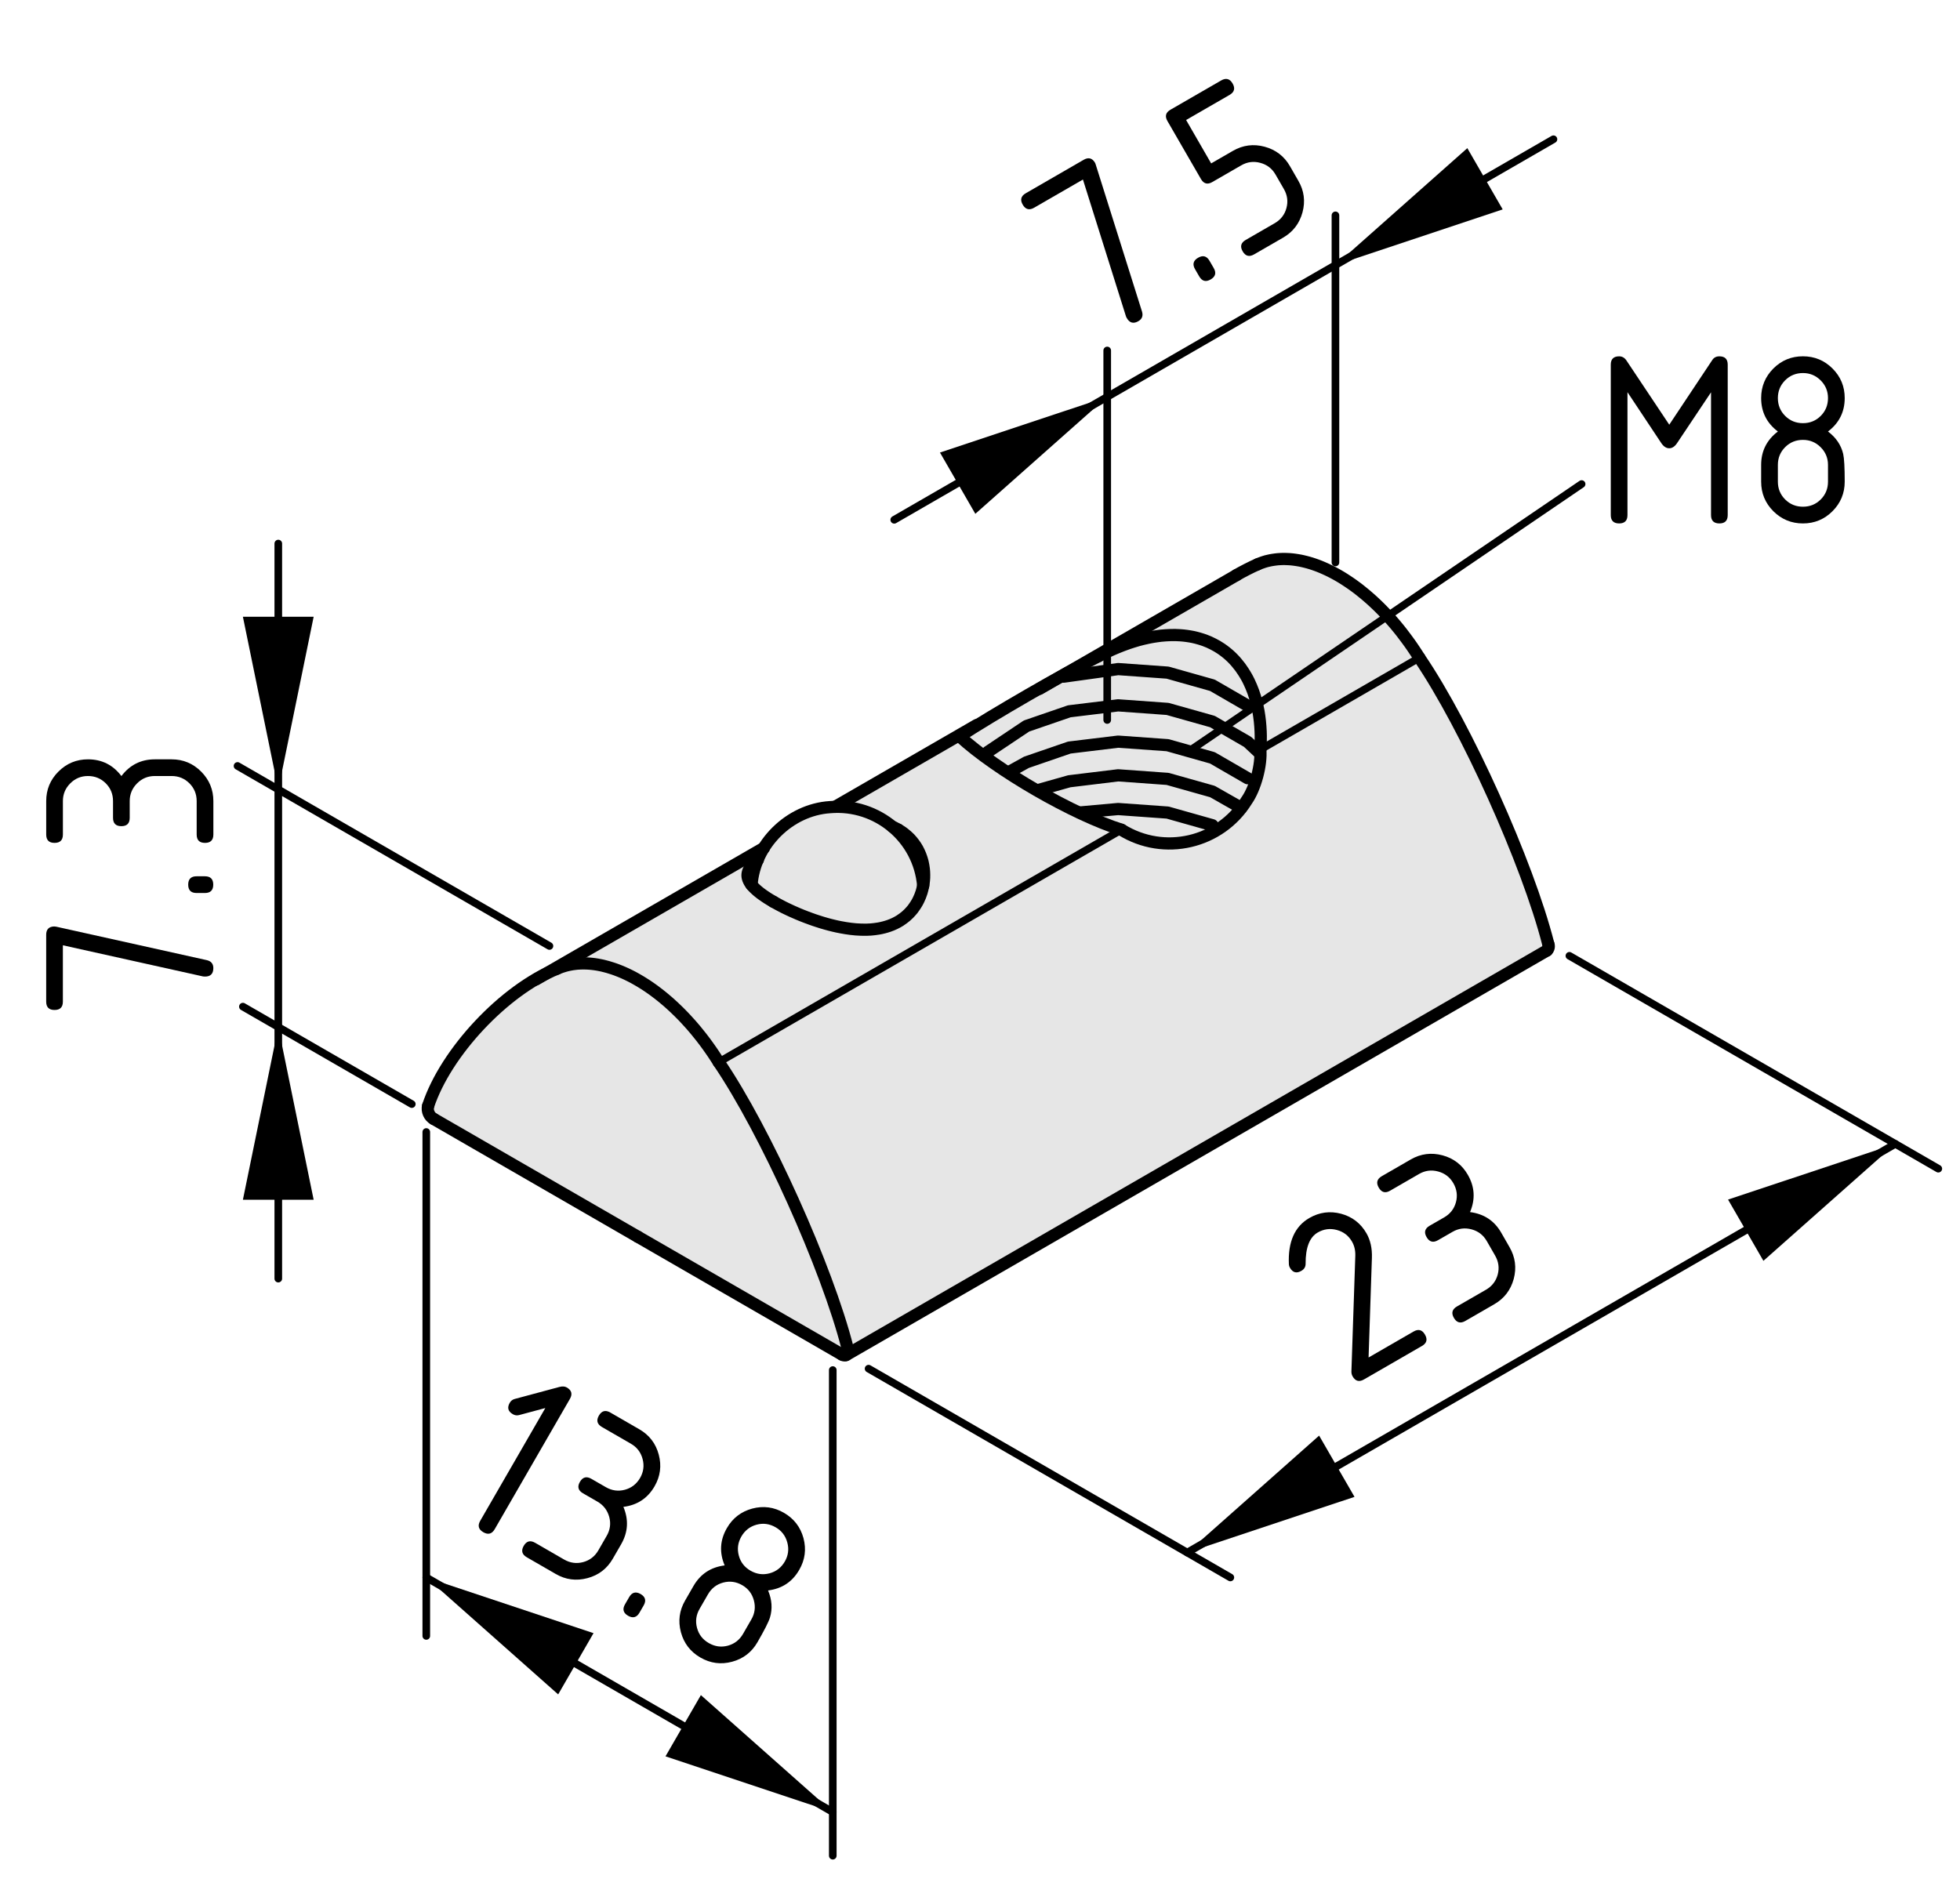 <?xml version="1.0" encoding="utf-8"?>
<!-- Generator: Adobe Illustrator 19.0.0, SVG Export Plug-In . SVG Version: 6.00 Build 0)  -->
<svg version="1.1" xmlns="http://www.w3.org/2000/svg" xmlns:xlink="http://www.w3.org/1999/xlink" x="0px" y="0px"
	 viewBox="0 0 64.246 61.835" style="enable-background:new 0 0 64.246 61.835;" xml:space="preserve">
<style type="text/css">
	.st0{fill:#E6E6E6;}
	.st1{fill:none;stroke:#000000;stroke-width:0.4;stroke-linecap:round;stroke-linejoin:round;}
	.st2{fill:none;stroke:#000000;stroke-width:0.25;stroke-linecap:round;stroke-linejoin:round;}
	.st3{display:none;}
	.st4{display:inline;}
</style>
<g id="Grauhinterlegung">
	<path class="st0" d="M27.767,44.518l-13.65-7.971l0.172-0.922l1.366-1.98l1.984-1.653
		l6.862-3.803c0,0,0.593-0.857,1.654-1.405c1.062-0.548,1.446-0.413,1.446-0.413
		l13.395-7.813c0,0,0.877-0.395,1.942-0.124c2.325,0.592,3.978,3.858,4.548,4.671
		c0.875,1.25,3.307,8.02,3.307,8.02L27.767,44.518z"/>
</g>
<g id="Ebene_1">
	<g id="LINE">
		<line class="st1" x1="27.738" y1="44.421" x2="50.704" y2="31.163"/>
	</g>
	<g id="LINE_1_">
		<line class="st1" x1="32.015" y1="23.77" x2="27.372" y2="26.451"/>
	</g>
	<g id="LINE_2_">
		<line class="st1" x1="25.04" y1="27.798" x2="17.567" y2="32.111"/>
	</g>
	<g id="LINE_3_">
		<line class="st1" x1="40.533" y1="18.854" x2="34.072" y2="22.583"/>
	</g>
	<g id="ARC">
		<path class="st1" d="M30.261,29.037c-0.132-1.554-1.498-2.708-3.052-2.576
			c-1.333,0.085-2.478,1.221-2.575,2.552"/>
	</g>
	<g id="LINE_4_">
		<line class="st1" x1="27.597" y1="44.407" x2="20.907" y2="40.545"/>
	</g>
	<g id="LINE_5_">
		<line class="st1" x1="20.907" y1="40.545" x2="14.217" y2="36.683"/>
	</g>
	<g id="ARC_1_">
		<path class="st1" d="M14.032,36.26c-0.042,0.158,0.041,0.346,0.185,0.423"/>
	</g>
	<g id="ARC_2_">
		<path class="st1" d="M18.255,31.76c-1.722,0.692-3.642,2.737-4.223,4.5"/>
	</g>
	<g id="LWPOLYLINE">
		<polyline class="st1" points="18.255,31.76 18.323,31.731 18.393,31.704 18.464,31.681 
			18.537,31.659 18.61,31.641 18.685,31.625 18.761,31.611 18.837,31.601 
			18.916,31.592 18.995,31.587 19.075,31.584 19.156,31.584 19.238,31.586 
			19.32,31.591 19.404,31.599 19.488,31.609 19.573,31.622 19.659,31.638 
			19.746,31.656 19.833,31.678 19.92,31.701 20.008,31.728 20.097,31.756 
			20.186,31.787 20.275,31.821 20.365,31.857 20.455,31.896 20.545,31.937 
			20.635,31.981 20.726,32.027 20.816,32.076 20.907,32.128 20.998,32.181 
			21.088,32.237 21.179,32.295 21.269,32.355 21.359,32.418 21.449,32.483 
			21.539,32.551 21.628,32.62 21.717,32.691 21.805,32.765 21.894,32.84 
			21.981,32.918 22.068,32.997 22.154,33.079 22.24,33.162 22.325,33.247 
			22.41,33.334 22.493,33.423 22.576,33.514 22.658,33.605 22.739,33.699 
			22.819,33.794 22.898,33.892 22.976,33.989 23.053,34.089 23.129,34.19 
			23.204,34.293 23.277,34.396 23.35,34.501 23.42,34.606 23.49,34.714 
			23.559,34.822 		"/>
	</g>
	<g id="ARC_3_">
		<path class="st1" d="M27.782,44.197c-0.669-2.634-2.694-7.129-4.223-9.375"/>
	</g>
	<g id="LWPOLYLINE_1_">
		<polyline class="st1" points="27.782,44.197 27.789,44.224 27.793,44.249 27.796,44.274 
			27.796,44.298 27.794,44.321 27.791,44.342 27.786,44.361 27.778,44.379 
			27.768,44.395 27.756,44.407 27.743,44.418 27.728,44.426 27.712,44.431 
			27.695,44.434 27.676,44.434 27.658,44.431 27.637,44.426 27.618,44.417 
			27.597,44.407 		"/>
	</g>
	<g id="ARC_4_">
		<path class="st1" d="M50.748,30.939c-0.67-2.633-2.694-7.128-4.224-9.375"/>
	</g>
	<g id="LINE_6_">
		<line class="st2" x1="36.759" y1="27.202" x2="23.559" y2="34.822"/>
	</g>
	<g id="ARC_5_">
		<path class="st1" d="M36.759,27.202c1.397,0.869,3.235,0.441,4.104-0.957
			c0.286-0.406,0.492-1.177,0.448-1.671"/>
	</g>
	<g id="LINE_7_">
		<line class="st2" x1="46.524" y1="21.564" x2="41.312" y2="24.574"/>
	</g>
	<g id="ARC_6_">
		<path class="st1" d="M31.456,24.14c1.213,1.118,3.73,2.57,5.304,3.062"/>
	</g>
	<g id="LWPOLYLINE_2_">
		<polyline class="st1" points="25.35,29.562 25.247,29.501 25.15,29.441 25.059,29.38 
			24.993,29.334 24.931,29.289 24.873,29.243 24.818,29.198 24.755,29.141 
			24.698,29.085 24.648,29.029 24.616,28.988 24.586,28.946 24.562,28.905 
			24.542,28.864 24.525,28.823 24.513,28.782 24.505,28.741 24.502,28.7 
			24.504,28.658 24.511,28.617 24.522,28.576 24.538,28.534 24.569,28.476 
			24.609,28.417 24.646,28.372 24.688,28.326 24.742,28.273 24.803,28.219 
			24.841,28.189 		"/>
	</g>
	<g id="LWPOLYLINE_3_">
		<polyline class="st1" points="29.255,27.105 29.319,27.133 29.444,27.199 		"/>
	</g>
	<g id="LWPOLYLINE_4_">
		<polyline class="st1" points="29.444,27.199 29.539,27.258 29.629,27.322 29.728,27.404 
			29.821,27.492 29.892,27.572 29.959,27.657 30.02,27.745 30.075,27.836 
			30.126,27.938 30.171,28.043 30.209,28.151 30.241,28.263 30.264,28.377 
			30.281,28.492 30.289,28.586 30.292,28.68 30.291,28.775 30.284,28.87 
			30.272,28.967 30.255,29.062 30.233,29.158 30.207,29.252 30.162,29.378 
			30.108,29.5 30.066,29.581 30.019,29.659 29.968,29.735 29.915,29.809 
			29.853,29.881 29.789,29.95 29.699,30.034 29.601,30.111 29.499,30.182 
			29.415,30.231 29.327,30.276 29.235,30.317 29.14,30.353 29.056,30.38 
			28.97,30.404 28.882,30.425 28.793,30.442 28.668,30.46 28.542,30.473 
			28.412,30.479 28.309,30.479 28.206,30.477 28.046,30.468 27.885,30.451 
			27.723,30.428 27.56,30.399 27.439,30.375 27.318,30.347 27.197,30.317 
			27.076,30.284 26.952,30.248 26.829,30.209 26.706,30.169 26.584,30.126 
			26.427,30.068 26.273,30.008 26.169,29.965 26.068,29.921 25.967,29.877 
			25.87,29.832 25.771,29.785 25.675,29.738 25.591,29.694 25.508,29.65 
			25.428,29.606 25.35,29.562 		"/>
	</g>
	<g id="ARC_7_">
		<path class="st1" d="M50.704,31.163c0.063-0.052,0.082-0.151,0.044-0.224"/>
	</g>
	<g id="ARC_8_">
		<path class="st1" d="M41.22,18.502c-0.181,0.078-0.519,0.25-0.688,0.351"/>
	</g>
	<g id="ARC_9_">
		<path class="st1" d="M36.007,21.512c-1.189,0.604-3.435,1.9-4.552,2.628"/>
	</g>
	<g id="LWPOLYLINE_5_">
		<polyline class="st1" points="36.007,21.512 36.154,21.437 36.301,21.367 36.45,21.299 
			36.599,21.235 36.8,21.155 37.002,21.082 37.157,21.032 37.311,20.986 
			37.466,20.946 37.622,20.911 37.732,20.889 37.842,20.87 37.953,20.854 
			38.062,20.84 38.218,20.827 38.374,20.82 38.529,20.819 38.682,20.826 
			38.792,20.835 38.899,20.848 39.003,20.864 39.106,20.883 39.204,20.906 
			39.3,20.932 39.395,20.961 39.49,20.993 39.631,21.05 39.768,21.116 
			39.902,21.189 40.031,21.271 40.103,21.322 40.174,21.376 40.243,21.432 
			40.31,21.491 40.373,21.55 40.433,21.611 40.492,21.674 40.548,21.74 
			40.657,21.877 40.757,22.023 40.806,22.101 40.853,22.181 40.898,22.263 
			40.94,22.347 41.014,22.511 41.081,22.682 41.139,22.857 41.189,23.038 
			41.221,23.174 41.25,23.312 41.276,23.476 41.297,23.642 41.312,23.81 
			41.322,23.979 41.326,24.127 41.325,24.275 41.321,24.424 41.312,24.574 		"/>
	</g>
	<g id="LWPOLYLINE_6_">
		<polyline class="st1" points="41.22,18.502 41.289,18.473 41.359,18.447 41.429,18.423 
			41.501,18.401 41.576,18.383 41.65,18.367 41.726,18.354 41.803,18.343 
			41.881,18.334 41.96,18.329 42.041,18.326 42.122,18.326 42.204,18.329 
			42.286,18.333 42.37,18.341 42.454,18.352 42.539,18.365 42.625,18.38 
			42.711,18.399 42.798,18.42 42.885,18.443 42.974,18.469 43.062,18.498 
			43.151,18.529 43.241,18.563 43.331,18.6 43.42,18.639 43.51,18.68 
			43.601,18.724 43.691,18.77 43.782,18.819 43.873,18.87 43.963,18.923 
			44.053,18.979 44.144,19.038 44.234,19.098 44.325,19.161 44.415,19.226 
			44.504,19.292 44.593,19.362 44.682,19.434 44.771,19.507 44.859,19.583 
			44.947,19.66 45.034,19.74 45.12,19.821 45.206,19.904 45.291,19.989 
			45.376,20.077 45.459,20.165 45.542,20.255 45.624,20.348 45.705,20.441 
			45.785,20.537 45.864,20.633 45.942,20.732 46.018,20.832 46.094,20.933 
			46.169,21.035 46.243,21.138 46.315,21.243 46.386,21.349 46.456,21.456 
			46.524,21.564 		"/>
	</g>
	<g id="LWPOLYLINE_12_">
		<polyline class="st1" points="40.896,23.134 39.741,22.466 38.272,22.051 36.65,21.935 
			34.869,22.183 		"/>
	</g>
	<g id="LWPOLYLINE_7_">
		<polyline class="st1" points="41.29,24.691 40.896,24.323 39.741,23.655 38.272,23.241 
			36.65,23.124 35.05,23.319 33.646,23.802 32.382,24.648 		"/>
	</g>
	<g id="LWPOLYLINE_8_">
		<polyline class="st1" points="40.896,25.513 39.741,24.845 38.272,24.43 36.65,24.314 
			35.05,24.508 33.646,24.991 33.096,25.296 		"/>
	</g>
	<g id="LWPOLYLINE_9_">
		<polyline class="st1" points="40.684,26.485 39.741,25.949 38.272,25.535 36.65,25.418 
			35.05,25.613 34.026,25.902 		"/>
	</g>
	<g id="LWPOLYLINE_10_">
		<polyline class="st1" points="39.741,27.054 38.272,26.639 36.65,26.523 35.387,26.637 		"/>
	</g>
</g>
<g id="Bemaßung_allgemein">
	<g id="SOLID_23_">
		<polygon points="38.916,50.899 44.399,49.073 43.239,47.065 		"/>
	</g>
	<g id="SOLID_22_">
		<polygon points="62.126,37.501 56.643,39.327 57.802,41.335 		"/>
	</g>
	<g id="LINE_55_">
		<line class="st2" x1="28.471" y1="44.87" x2="40.329" y2="51.715"/>
	</g>
	<g id="LINE_54_">
		<line class="st2" x1="51.443" y1="31.335" x2="63.535" y2="38.314"/>
	</g>
	<g id="LINE_53_">
		<line class="st2" x1="38.916" y1="50.899" x2="62.126" y2="37.501"/>
	</g>
	<g id="MTEXT_12_">
		<g>
			<path d="M42.92,39.93c0.328-0.189,0.674-0.235,1.039-0.139
				c0.365,0.099,0.642,0.312,0.831,0.64c0.13,0.226,0.19,0.495,0.179,0.808
				l-0.109,3.265l1.474-0.851c0.158-0.092,0.282-0.059,0.374,0.1
				s0.059,0.283-0.1,0.374l-1.898,1.096c-0.158,0.092-0.282,0.059-0.373-0.1
				c-0.028-0.048-0.041-0.102-0.04-0.159l0.128-3.798
				c0.005-0.173-0.031-0.326-0.108-0.46c-0.113-0.197-0.279-0.324-0.498-0.383
				c-0.22-0.059-0.427-0.031-0.624,0.082c-0.269,0.154-0.402,0.496-0.399,1.025
				c0.001,0.102-0.046,0.18-0.139,0.233c-0.158,0.092-0.282,0.059-0.374-0.1
				c-0.021-0.036-0.033-0.073-0.035-0.109
				C42.213,40.716,42.438,40.207,42.92,39.93z"/>
			<path d="M47.611,40.385l-0.475,0.273C46.978,40.75,46.854,40.717,46.762,40.558
				c-0.092-0.157-0.059-0.282,0.1-0.374l0.475-0.273
				c0.199-0.115,0.328-0.28,0.387-0.498c0.058-0.217,0.029-0.426-0.086-0.625
				c-0.113-0.196-0.279-0.323-0.498-0.382c-0.22-0.06-0.428-0.032-0.624,0.081
				l-0.949,0.548c-0.157,0.092-0.282,0.059-0.374-0.101
				c-0.091-0.157-0.058-0.282,0.1-0.374l0.949-0.548
				c0.328-0.189,0.676-0.234,1.041-0.136s0.643,0.312,0.83,0.638
				c0.227,0.393,0.252,0.801,0.073,1.223c0.455,0.058,0.796,0.282,1.022,0.675
				l0.273,0.476c0.189,0.328,0.234,0.674,0.137,1.04
				c-0.1,0.365-0.312,0.642-0.638,0.83l-0.949,0.548
				c-0.157,0.091-0.282,0.058-0.374-0.1c-0.092-0.159-0.058-0.283,0.1-0.375
				l0.949-0.547c0.199-0.115,0.328-0.281,0.387-0.498
				c0.058-0.218,0.029-0.426-0.086-0.625l-0.273-0.475
				c-0.113-0.196-0.279-0.324-0.498-0.383
				C48.015,40.244,47.807,40.271,47.611,40.385z"/>
		</g>
	</g>
	<g id="SOLID_21_">
		<polygon points="36.293,13.01 30.811,14.836 31.97,16.845 		"/>
	</g>
	<g id="SOLID_20_">
		<polygon points="43.774,8.692 49.256,6.865 48.097,4.857 		"/>
	</g>
	<g id="LINE_52_">
		<line class="st2" x1="36.293" y1="23.604" x2="36.293" y2="11.49"/>
	</g>
	<g id="LINE_51_">
		<line class="st2" x1="43.774" y1="18.44" x2="43.774" y2="7.06"/>
	</g>
	<g id="LINE_50_">
		<line class="st2" x1="50.92" y1="4.565" x2="29.312" y2="17.041"/>
	</g>
	<g id="SOLID_19_">
		<polygon points="13.973,51.715 18.296,55.549 19.455,53.541 		"/>
	</g>
	<g id="SOLID_18_">
		<polygon points="27.297,59.406 22.974,55.572 21.814,57.58 		"/>
	</g>
	<g id="LINE_47_">
		<line class="st2" x1="13.973" y1="37.111" x2="13.973" y2="53.632"/>
	</g>
	<g id="LINE_46_">
		<line class="st2" x1="27.297" y1="44.916" x2="27.297" y2="60.837"/>
	</g>
	<g id="LINE_45_">
		<line class="st2" x1="13.973" y1="51.715" x2="27.297" y2="59.406"/>
	</g>
	<g id="MTEXT_11_">
		<g>
			<path d="M17.875,46.161l-0.86,0.231c-0.072,0.019-0.14,0.009-0.205-0.029
				c-0.159-0.091-0.192-0.216-0.101-0.374c0.037-0.064,0.091-0.107,0.164-0.126
				l1.462-0.393c0.099-0.026,0.18-0.021,0.245,0.017
				c0.158,0.092,0.191,0.217,0.101,0.374l-2.465,4.271
				C16.125,50.29,16,50.323,15.842,50.232c-0.158-0.092-0.192-0.216-0.101-0.374
				L17.875,46.161z"/>
			<path d="M19.583,49.229l-0.474-0.273c-0.158-0.092-0.192-0.216-0.1-0.375
				c0.091-0.157,0.216-0.191,0.374-0.1l0.474,0.273
				c0.199,0.115,0.407,0.144,0.625,0.086c0.217-0.059,0.383-0.188,0.499-0.387
				c0.113-0.196,0.141-0.404,0.082-0.623c-0.059-0.22-0.186-0.386-0.383-0.499
				l-0.949-0.548c-0.158-0.092-0.192-0.216-0.1-0.375
				c0.091-0.157,0.216-0.191,0.374-0.1l0.949,0.548
				c0.329,0.189,0.542,0.467,0.639,0.833c0.097,0.365,0.051,0.712-0.137,1.037
				c-0.227,0.394-0.568,0.618-1.022,0.675c0.178,0.423,0.153,0.831-0.073,1.224
				l-0.274,0.475c-0.189,0.328-0.467,0.541-0.833,0.638
				c-0.366,0.097-0.712,0.052-1.038-0.137l-0.949-0.548
				c-0.158-0.091-0.191-0.216-0.101-0.373c0.092-0.159,0.216-0.192,0.375-0.101
				l0.949,0.548c0.199,0.114,0.407,0.143,0.625,0.085
				c0.217-0.059,0.383-0.188,0.498-0.386l0.274-0.476
				c0.113-0.196,0.141-0.403,0.082-0.622C19.907,49.509,19.78,49.343,19.583,49.229
				z"/>
			<path d="M20.623,52.36c0.091-0.158,0.216-0.192,0.375-0.102
				c0.158,0.092,0.191,0.217,0.1,0.375l-0.137,0.237
				c-0.091,0.158-0.216,0.191-0.374,0.101c-0.158-0.092-0.191-0.217-0.101-0.374
				L20.623,52.36z"/>
			<path d="M22.959,54.341c-0.328-0.189-0.542-0.467-0.64-0.831
				c-0.097-0.365-0.052-0.711,0.138-1.039l0.274-0.476
				c0.227-0.393,0.567-0.617,1.022-0.675c-0.178-0.422-0.154-0.83,0.073-1.223
				c0.189-0.328,0.466-0.541,0.831-0.64c0.365-0.097,0.712-0.051,1.04,0.139
				s0.541,0.467,0.64,0.831c0.097,0.365,0.051,0.711-0.139,1.039
				c-0.227,0.394-0.567,0.618-1.022,0.675c0.128,0.304,0.149,0.6,0.063,0.886
				c-0.044,0.144-0.181,0.414-0.411,0.812c-0.189,0.328-0.466,0.541-0.831,0.639
				S23.287,54.53,22.959,54.341z M23.233,53.866
				c0.199,0.115,0.406,0.144,0.624,0.086c0.217-0.059,0.383-0.188,0.498-0.386
				l0.274-0.476c0.113-0.196,0.141-0.403,0.082-0.623
				c-0.059-0.22-0.186-0.386-0.382-0.499c-0.199-0.114-0.407-0.144-0.625-0.085
				c-0.217,0.059-0.383,0.187-0.498,0.386l-0.274,0.475
				c-0.115,0.199-0.143,0.407-0.085,0.624
				C22.905,53.586,23.034,53.752,23.233,53.866z M24.602,51.494
				c0.199,0.114,0.406,0.144,0.624,0.085c0.217-0.059,0.383-0.187,0.499-0.386
				c0.113-0.196,0.141-0.404,0.082-0.623c-0.059-0.22-0.186-0.386-0.382-0.499
				c-0.199-0.115-0.407-0.145-0.625-0.086c-0.217,0.059-0.383,0.188-0.498,0.386
				c-0.115,0.199-0.144,0.407-0.085,0.626
				C24.274,51.214,24.403,51.38,24.602,51.494z"/>
		</g>
	</g>
	<g id="SOLID_17_">
		<polygon points="9.122,25.882 10.281,20.22 7.962,20.22 		"/>
	</g>
	<g id="SOLID_16_">
		<polygon points="9.122,33.67 7.962,39.332 10.281,39.332 		"/>
	</g>
	<g id="LINE_44_">
		<line class="st2" x1="18.01" y1="31.013" x2="7.786" y2="25.111"/>
	</g>
	<g id="LINE_43_">
		<line class="st2" x1="13.498" y1="36.196" x2="7.962" y2="33.001"/>
	</g>
	<g id="LINE_42_">
		<line class="st2" x1="9.122" y1="41.918" x2="9.122" y2="17.82"/>
	</g>
	<g>
		<path d="M2.061,30.99v1.848c0,0.182-0.091,0.273-0.274,0.273
			c-0.182,0-0.273-0.092-0.273-0.273v-2.191c0-0.18,0.089-0.271,0.266-0.274
			c0.017,0,0.039,0.003,0.066,0.008l4.931,1.096
			c0.144,0.033,0.216,0.12,0.216,0.261c0,0.186-0.092,0.278-0.273,0.278
			c-0.028,0-0.049-0.002-0.062-0.004L2.061,30.99z"/>
		<path d="M6.443,29.276c-0.183,0-0.274-0.091-0.274-0.274s0.092-0.274,0.274-0.274
			h0.274c0.182,0,0.273,0.091,0.273,0.274s-0.092,0.274-0.273,0.274H6.443z"/>
		<path d="M4.252,26.263v0.548c0,0.183-0.091,0.274-0.274,0.274
			c-0.182,0-0.273-0.091-0.273-0.274v-0.548c0-0.229-0.079-0.424-0.238-0.583
			s-0.354-0.239-0.584-0.239c-0.227,0-0.42,0.08-0.58,0.241
			c-0.161,0.161-0.241,0.354-0.241,0.581v1.096c0,0.183-0.091,0.274-0.274,0.274
			c-0.182,0-0.273-0.091-0.273-0.274v-1.096c0-0.379,0.134-0.702,0.402-0.969
			s0.591-0.4,0.967-0.4c0.454,0,0.819,0.183,1.096,0.548
			c0.277-0.365,0.643-0.548,1.096-0.548h0.549c0.379,0,0.701,0.134,0.969,0.402
			c0.267,0.269,0.4,0.591,0.4,0.967v1.096c0,0.183-0.092,0.274-0.273,0.274
			c-0.184,0-0.274-0.091-0.274-0.274v-1.096c0-0.229-0.079-0.424-0.238-0.583
			s-0.354-0.239-0.583-0.239H5.073c-0.227,0-0.42,0.08-0.58,0.241
			C4.332,25.843,4.252,26.036,4.252,26.263z"/>
	</g>
	<g id="LEADER_2_">
		<line class="st2" x1="39.063" y1="24.565" x2="51.843" y2="15.869"/>
	</g>
</g>
<g id="Bemaßung_Print" class="st3">
	<g id="MTEXT_6_" class="st4">
		<g>
			<path d="M39.22,5.579l0.822,1.423c0.152,0.266,0.191,0.544,0.113,0.833
				c-0.077,0.29-0.248,0.51-0.515,0.664l-1.187,0.685
				c-0.158,0.091-0.283,0.058-0.373-0.1L35.616,4.812
				c-0.091-0.157-0.058-0.282,0.101-0.374c0.158-0.091,0.283-0.057,0.373,0.1
				l0.686,1.187l0.949-0.548c0.369-0.213,0.734-0.214,1.095-0.004
				C38.988,5.271,39.121,5.406,39.22,5.579z M37.998,5.652L37.048,6.2
				l1.369,2.373l0.949-0.548c0.133-0.076,0.218-0.188,0.256-0.333
				c0.039-0.146,0.021-0.284-0.055-0.416l-0.822-1.423
				c-0.077-0.135-0.188-0.221-0.33-0.259C38.271,5.555,38.132,5.574,37.998,5.652z"
				/>
		</g>
	</g>
	<g id="MTEXT_5_" class="st4">
		<g>
			<path d="M53.893,17.16c-0.307,0-0.566-0.105-0.778-0.317
				c-0.211-0.212-0.317-0.472-0.317-0.778c0-0.199,0.049-0.383,0.146-0.552
				c0.207-0.362,0.524-0.544,0.95-0.544h1.096v-0.548
				c0-0.155-0.053-0.285-0.157-0.39c-0.105-0.105-0.235-0.158-0.391-0.158h-1.096
				c-0.183,0-0.273-0.092-0.273-0.273c0-0.184,0.091-0.274,0.273-0.274h1.096
				c0.308,0,0.566,0.105,0.778,0.317s0.317,0.471,0.317,0.778v2.466
				c0,0.182-0.091,0.273-0.273,0.273H53.893z M54.989,15.517h-1.096
				c-0.152,0-0.281,0.054-0.388,0.16s-0.16,0.235-0.16,0.388
				c0,0.149,0.054,0.278,0.162,0.386c0.107,0.108,0.236,0.162,0.386,0.162h1.096
				V15.517z"/>
		</g>
	</g>
</g>
<g id="Bemaßung_Internet">
	<g id="MTEXT_2_">
		<g>
			<path d="M35.497,5.886l-1.6,0.924c-0.158,0.091-0.282,0.058-0.374-0.101
				c-0.091-0.157-0.058-0.283,0.101-0.374l1.897-1.096
				c0.155-0.09,0.279-0.059,0.37,0.093c0.008,0.015,0.018,0.036,0.025,0.062
				l1.517,4.818c0.043,0.141,0.003,0.247-0.118,0.317
				c-0.16,0.093-0.287,0.06-0.378-0.098c-0.015-0.024-0.022-0.043-0.028-0.056
				L35.497,5.886z"/>
			<path d="M39.172,8.825c-0.092-0.158-0.059-0.284,0.1-0.375
				c0.158-0.092,0.283-0.058,0.375,0.101l0.137,0.237
				c0.091,0.158,0.058,0.282-0.101,0.374c-0.157,0.091-0.282,0.058-0.374-0.1
				L39.172,8.825z"/>
			<path d="M39.364,5.867l-1.096-1.897C38.176,3.812,38.209,3.687,38.368,3.596
				l1.661-0.959c0.157-0.091,0.282-0.057,0.374,0.1
				c0.092,0.159,0.058,0.284-0.1,0.375l-1.424,0.822l0.821,1.423l0.712-0.411
				c0.328-0.189,0.675-0.235,1.041-0.136c0.365,0.099,0.642,0.312,0.83,0.638
				l0.273,0.475C42.747,6.25,42.792,6.597,42.694,6.962
				c-0.1,0.365-0.312,0.643-0.639,0.831L41.107,8.34
				c-0.158,0.091-0.283,0.058-0.374-0.1c-0.092-0.158-0.059-0.283,0.1-0.374
				l0.949-0.548c0.199-0.115,0.328-0.281,0.386-0.498s0.03-0.426-0.085-0.624
				L41.809,5.721c-0.113-0.196-0.279-0.323-0.498-0.382
				c-0.221-0.06-0.428-0.032-0.625,0.082L39.738,5.968
				C39.58,6.06,39.456,6.026,39.364,5.867z"/>
		</g>
	</g>
	<g id="M4" class="st3">
		<g class="st4">
			<path d="M56.359,11.682c0.183,0,0.273,0.092,0.273,0.273v4.932
				c0,0.182-0.091,0.273-0.273,0.273s-0.274-0.091-0.274-0.273v-4.026
				l-1.115,1.669c-0.075,0.11-0.16,0.166-0.254,0.166
				c-0.098,0-0.184-0.056-0.259-0.166l-1.111-1.673v4.03
				c0,0.182-0.091,0.273-0.273,0.273s-0.274-0.092-0.274-0.273v-4.932
				c0-0.182,0.092-0.273,0.274-0.273c0.1,0,0.18,0.046,0.24,0.137l1.403,2.104
				l1.411-2.121C56.179,11.722,56.256,11.682,56.359,11.682z"/>
			<path d="M57.728,15.791c0-0.031,0.003-0.056,0.009-0.075l1.096-3.835
				c0.038-0.133,0.127-0.199,0.266-0.199c0.183,0,0.273,0.092,0.273,0.274
				c0,0.025-0.003,0.052-0.01,0.079l-0.999,3.481h1.283v-0.821
				c0-0.184,0.091-0.274,0.273-0.274s0.274,0.091,0.274,0.274v0.821h0.548
				c0.183,0,0.273,0.091,0.273,0.274c0,0.182-0.091,0.273-0.273,0.273h-0.548
				v0.822c0,0.182-0.092,0.273-0.274,0.273s-0.273-0.092-0.273-0.273v-0.822
				h-1.644C57.82,16.064,57.728,15.973,57.728,15.791z"/>
		</g>
	</g>
	<g id="M5" class="st3">
		<g class="st4">
			<path d="M56.359,11.682c0.183,0,0.273,0.092,0.273,0.273v4.932
				c0,0.182-0.091,0.273-0.273,0.273s-0.274-0.091-0.274-0.273v-4.026
				l-1.115,1.669c-0.075,0.11-0.16,0.166-0.254,0.166
				c-0.098,0-0.184-0.056-0.259-0.166l-1.111-1.673v4.03
				c0,0.182-0.091,0.273-0.273,0.273s-0.274-0.092-0.274-0.273v-4.932
				c0-0.182,0.092-0.273,0.274-0.273c0.1,0,0.18,0.046,0.24,0.137l1.403,2.104
				l1.411-2.121C56.179,11.722,56.256,11.682,56.359,11.682z"/>
			<path d="M57.728,14.146v-2.191c0-0.182,0.092-0.273,0.274-0.273h1.917
				c0.183,0,0.274,0.092,0.274,0.273c0,0.184-0.092,0.274-0.274,0.274h-1.644
				v1.644h0.822c0.379,0,0.702,0.134,0.969,0.402
				c0.268,0.269,0.4,0.591,0.4,0.967v0.549c0,0.379-0.134,0.701-0.402,0.969
				c-0.269,0.267-0.591,0.4-0.967,0.4h-1.096
				c-0.183,0-0.274-0.092-0.274-0.273c0-0.184,0.092-0.274,0.274-0.274h1.096
				c0.229,0,0.424-0.079,0.583-0.238s0.238-0.354,0.238-0.583v-0.549
				c0-0.227-0.08-0.42-0.24-0.58c-0.161-0.161-0.354-0.241-0.581-0.241h-1.096
				C57.82,14.421,57.728,14.33,57.728,14.146z"/>
		</g>
	</g>
	<g id="M8">
		<g>
			<path d="M56.359,11.682c0.183,0,0.273,0.092,0.273,0.273v4.932
				c0,0.182-0.091,0.273-0.273,0.273s-0.274-0.091-0.274-0.273v-4.026
				l-1.115,1.669c-0.075,0.11-0.16,0.166-0.254,0.166
				c-0.098,0-0.184-0.056-0.259-0.166l-1.111-1.673v4.03
				c0,0.182-0.091,0.273-0.273,0.273s-0.274-0.092-0.274-0.273v-4.932
				c0-0.182,0.092-0.273,0.274-0.273c0.1,0,0.18,0.046,0.24,0.137l1.403,2.104
				l1.411-2.121C56.179,11.722,56.256,11.682,56.359,11.682z"/>
			<path d="M59.098,17.16c-0.379,0-0.702-0.134-0.97-0.4
				c-0.267-0.268-0.4-0.59-0.4-0.969v-0.549c0-0.453,0.183-0.818,0.548-1.096
				c-0.365-0.276-0.548-0.642-0.548-1.096c0-0.379,0.134-0.701,0.4-0.969
				c0.268-0.267,0.591-0.4,0.97-0.4s0.702,0.134,0.969,0.4
				c0.268,0.268,0.4,0.59,0.4,0.969c0,0.454-0.183,0.819-0.548,1.096
				c0.263,0.199,0.429,0.444,0.498,0.735c0.033,0.146,0.05,0.449,0.05,0.909
				c0,0.379-0.133,0.701-0.4,0.969C59.8,17.026,59.477,17.16,59.098,17.16z
				 M59.098,13.873c0.229,0,0.424-0.079,0.583-0.238s0.238-0.354,0.238-0.584
				c0-0.227-0.08-0.42-0.24-0.58c-0.161-0.161-0.354-0.241-0.581-0.241
				c-0.229,0-0.424,0.079-0.583,0.238s-0.239,0.354-0.239,0.583
				c0,0.23,0.08,0.425,0.239,0.584S58.869,13.873,59.098,13.873z M59.098,16.612
				c0.229,0,0.424-0.079,0.583-0.238s0.238-0.354,0.238-0.583v-0.549
				c0-0.227-0.08-0.42-0.24-0.58c-0.161-0.161-0.354-0.241-0.581-0.241
				c-0.229,0-0.424,0.079-0.583,0.238s-0.239,0.354-0.239,0.583v0.549
				c0,0.229,0.08,0.424,0.239,0.583S58.869,16.612,59.098,16.612z"/>
		</g>
	</g>
</g>
</svg>
